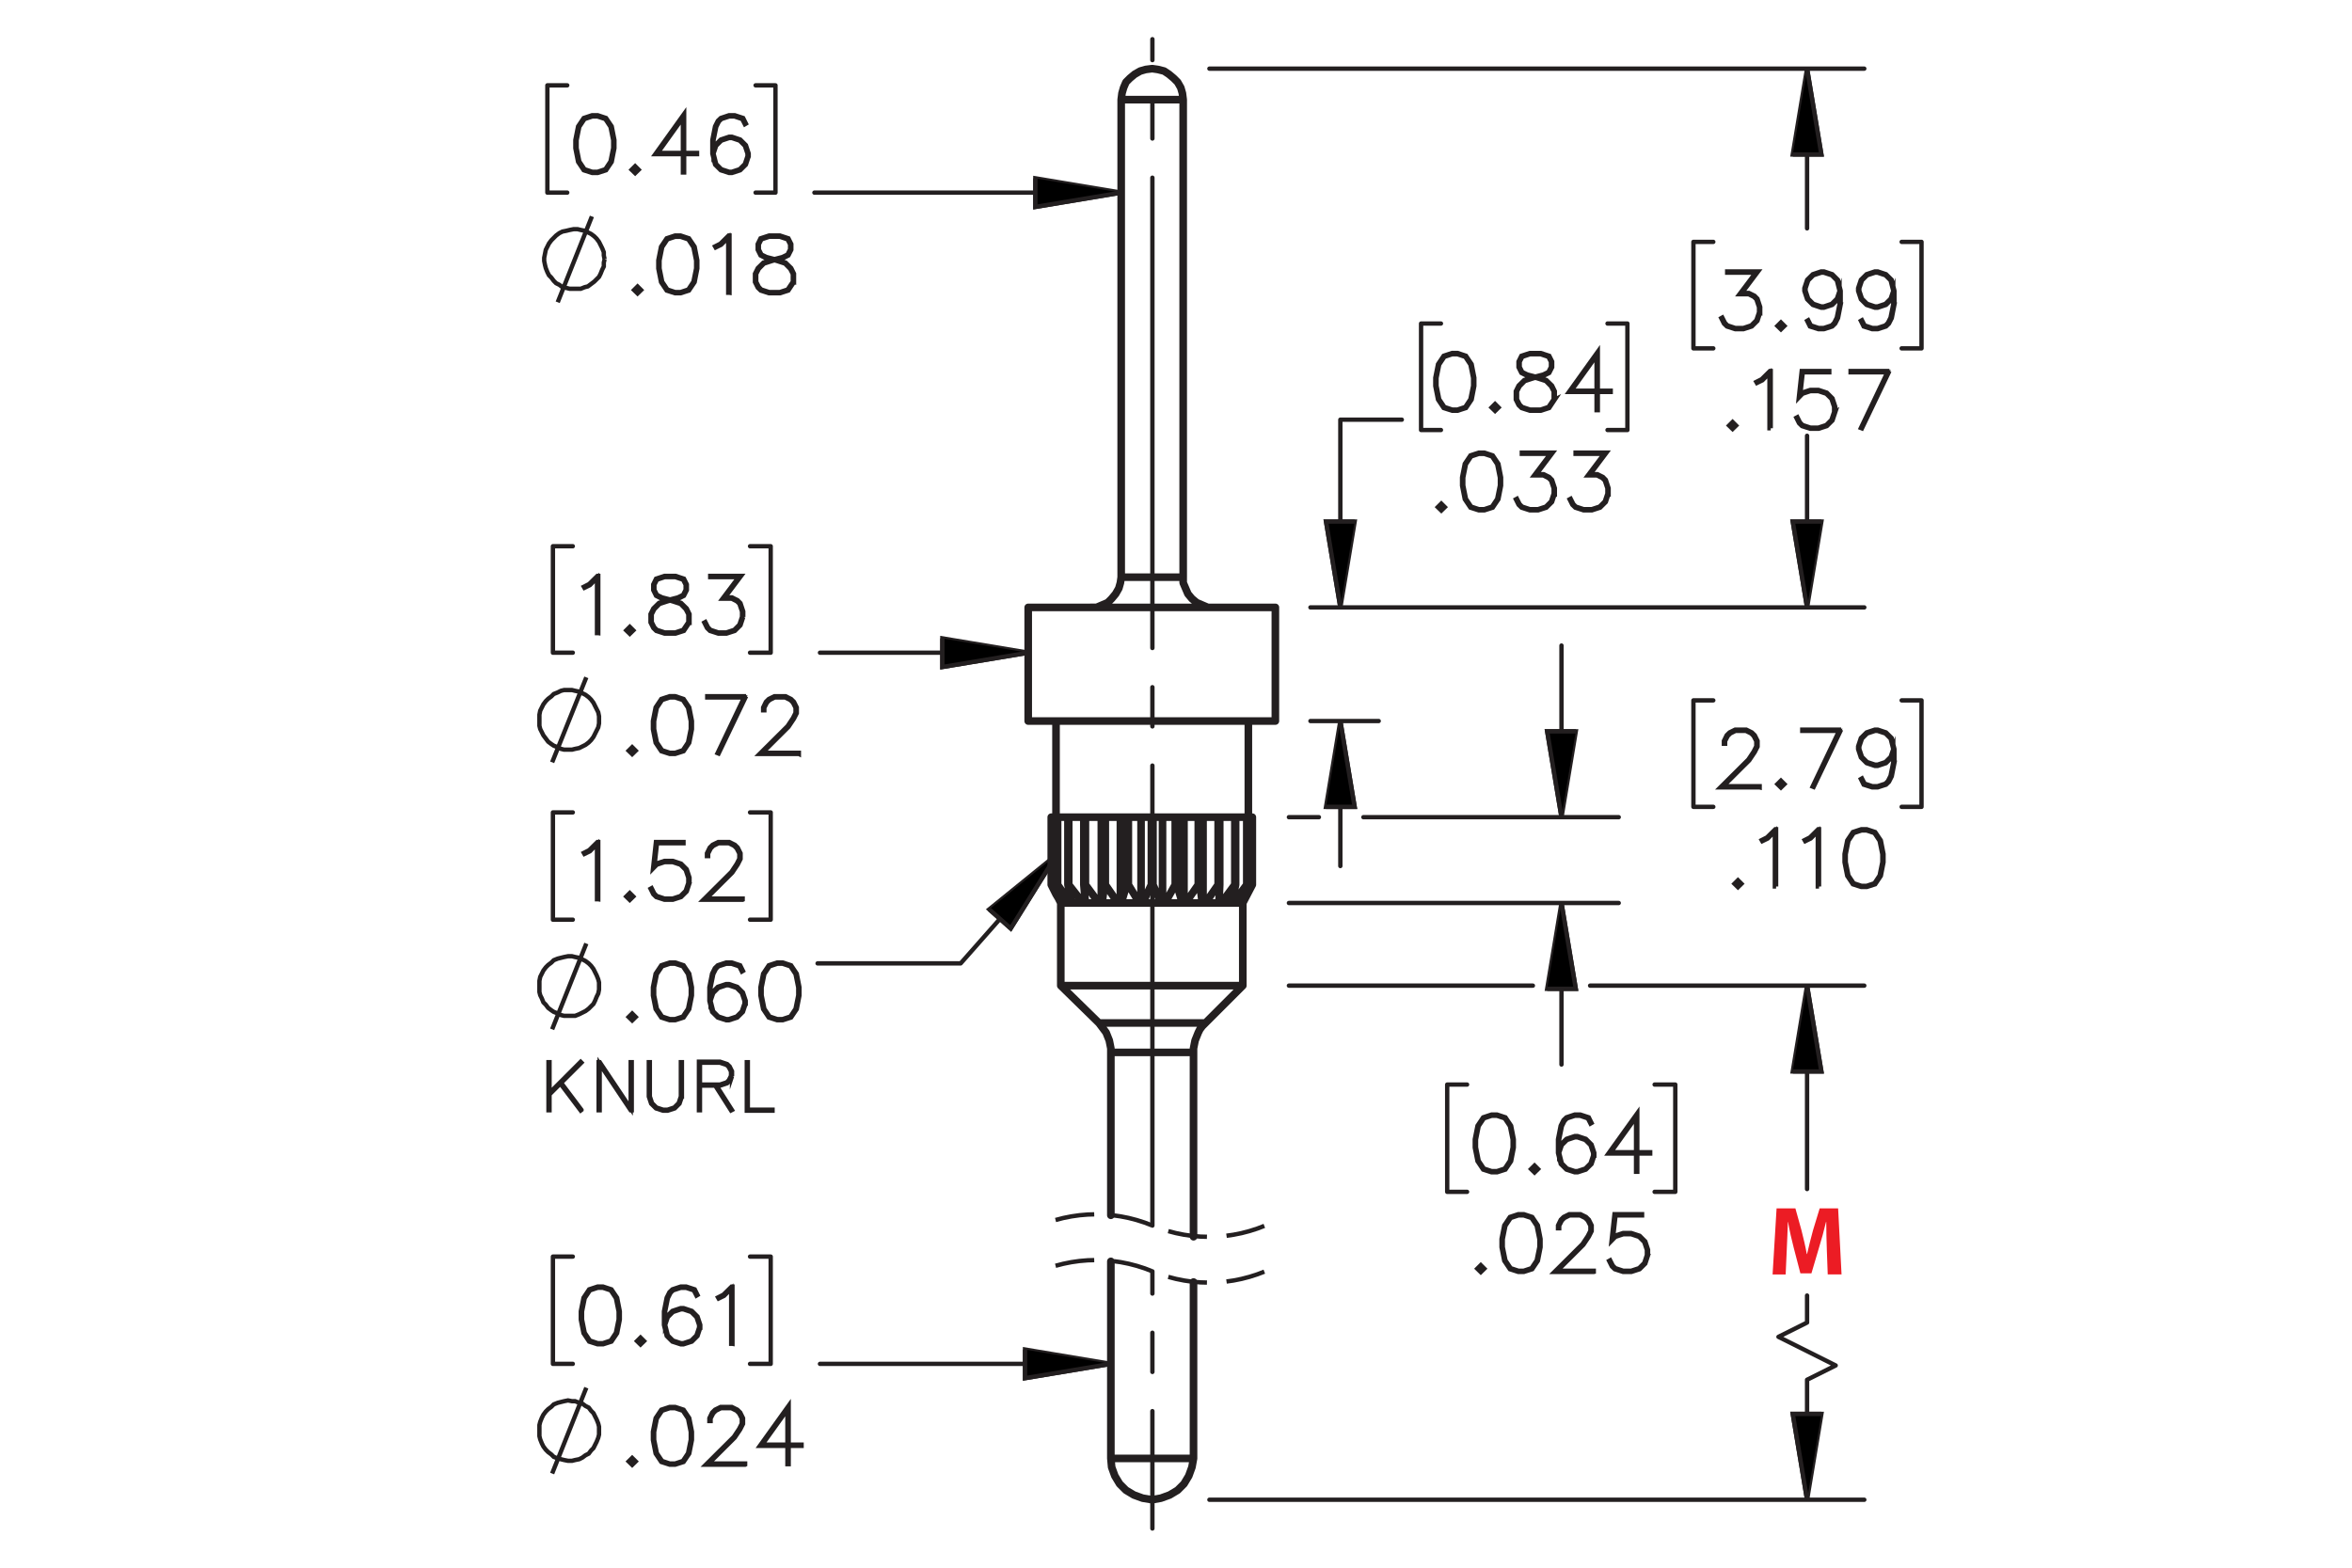 <?xml version="1.0" encoding="UTF-8"?><svg id="Layer_1" xmlns="http://www.w3.org/2000/svg" viewBox="0 0 216 144"><defs><style>.cls-1{stroke-dashoffset:.948px;}.cls-1,.cls-2,.cls-3,.cls-4,.cls-5,.cls-6,.cls-7,.cls-8{stroke:#231f20;}.cls-1,.cls-2,.cls-3,.cls-4,.cls-5,.cls-7{fill:none;}.cls-1,.cls-2,.cls-3,.cls-5{stroke-linecap:round;stroke-linejoin:round;}.cls-1,.cls-3{stroke-dasharray:0 0 0 0 43.2 3.6 3.6 3.6;}.cls-1,.cls-3,.cls-4,.cls-5,.cls-7,.cls-8{stroke-width:.4px;}.cls-9{fill:#ec1c24;stroke-width:0px;}.cls-2{stroke-width:.7px;}.cls-3{stroke-dashoffset:32.419px;}.cls-4,.cls-6,.cls-7,.cls-8{stroke-miterlimit:10;}.cls-6{stroke-width:.4px;}.cls-6,.cls-8{fill:#000;}.cls-7{stroke-dasharray:0 0 3.6 1.8;stroke-dashoffset:-.079px;}</style></defs><path class="cls-6" d="M56.426,13.619l-.246,1.25-.519.77-.772.248h-.512l-.772-.248-.516-.77-.249-1.25v-.76l.249-1.25.516-.77.772-.256h.512l.772.256.519.77.246,1.25v.76ZM56.315,13.602v-.725l-.249-1.226-.474-.714-.716-.238h-.481l-.716.238-.477.714-.246,1.226v.725l.246,1.226.477.715.716.238h.481l.716-.238.474-.715.249-1.226Z"/><path class="cls-6" d="M58.655,15.59l-.325.317-.326-.317.326-.325.325.325ZM58.499,15.59l-.169-.169-.17.169.17.169.169-.169Z"/><path class="cls-6" d="M64.014,14.161h-1.184v1.678h-.114v-1.678h-2.537l2.651-3.698v3.584h1.184v.114ZM62.715,14.047v-3.228l-2.312,3.228h2.312Z"/><path class="cls-6" d="M68.756,14.361l-.253.763-.519.515-.765.248h-.263l-.765-.248-.519-.515-.252-1.012v-1.253l.246-1.25.256-.511.27-.259.765-.256h.513l.779.256.256.514-.1.059-.243-.476-.71-.238h-.481l-.724.238-.225.234-.242.48-.249,1.226v.884l.142-.425.519-.518.765-.256h.263l.765.256.519.518.253.763v.262ZM68.645,14.344v-.231l-.242-.722-.475-.473-.723-.242h-.235l-.724.242-.474.473-.242.715.242.96.474.477.724.238h.235l.723-.238.475-.477.242-.722Z"/><path class="cls-4" d="M51.218,27.765l3.139-7.883M55.524,23.824l-.073-.365v-.292l-.146-.365-.146-.292-.146-.292-.219-.292-.219-.219-.292-.219-.292-.146-.292-.146-.365-.073-.292-.073h-.365l-.365.073-.292.073-.365.073-.292.146-.292.219-.219.219-.219.219-.219.292-.146.292-.146.292-.073.365-.073.365v.292l.073.365.073.292.146.365.146.292.219.219.219.292.219.219.292.146.292.219.365.073.292.073h1.022l.365-.146.292-.073.292-.219.292-.219.219-.219.219-.219.146-.292.146-.365.146-.292v-.365l.073-.292"/><path class="cls-6" d="M58.878,26.641l-.326.317-.325-.317.325-.325.326.325ZM58.723,26.641l-.17-.169-.169.169.169.169.17-.169Z"/><path class="cls-6" d="M64.04,24.669l-.246,1.25-.519.77-.771.248h-.512l-.771-.248-.516-.77-.249-1.25v-.76l.249-1.25.516-.77.771-.256h.512l.771.256.519.77.246,1.25v.76ZM63.93,24.652v-.725l-.249-1.226-.474-.714-.716-.238h-.481l-.716.238-.477.714-.246,1.226v.725l.246,1.226.477.715.716.238h.481l.716-.238.474-.715.249-1.226Z"/><path class="cls-6" d="M66.992,26.889h-.114v-5.065l-.65.66-.505.245-.055-.097.488-.248.758-.75h.08v5.255Z"/><path class="cls-6" d="M72.918,25.912l-.516.777-.771.248h-1.007l-.765-.248-.27-.263-.256-.514v-.77l.256-.518.516-.507.789-.263-.533-.127-.519-.263-.259-.521v-.524l.259-.528.782-.256h1.007l.778.256.263.528v.524l-.263.521-.519.263-.529.127.028.007.758.256.519.507.253.518v.77ZM72.808,25.884v-.715l-.242-.473-.474-.483-.73-.238-.235-.066-.232.066-.73.238-.477.483-.239.473v.715l.239.473.228.235.723.238h.976l.716-.238.477-.708ZM72.559,22.915v-.47l-.235-.459-.71-.238h-.976l-.709.238-.235.459v.47l.235.466.474.231.723.186.723-.186.474-.231.235-.466Z"/><path class="cls-6" d="M54.941,58.152h-.114v-5.065l-.65.66-.505.245-.055-.097.488-.248.758-.75h.08v5.255Z"/><path class="cls-6" d="M58.163,57.903l-.326.317-.325-.317.325-.325.326.325ZM58.007,57.903l-.17-.169-.169.169.169.169.17-.169Z"/><path class="cls-6" d="M63.325,57.175l-.516.777-.771.248h-1.007l-.765-.248-.27-.263-.256-.514v-.77l.256-.518.516-.507.789-.263-.533-.127-.519-.263-.259-.521v-.524l.259-.528.782-.256h1.007l.778.256.263.528v.524l-.263.521-.519.263-.529.127.028.007.758.256.519.507.253.518v.77ZM63.214,57.147v-.715l-.242-.473-.474-.483-.73-.238-.235-.066-.232.066-.73.238-.477.483-.239.473v.715l.239.473.228.235.723.238h.976l.716-.238.477-.708ZM62.965,54.178v-.47l-.235-.459-.71-.238h-.976l-.709.238-.235.459v.47l.235.466.474.231.723.186.723-.186.474-.231.235-.466Z"/><path class="cls-6" d="M68.258,56.674l-.253.763-.519.515-.765.248h-.758l-.765-.248-.27-.263-.249-.5.1-.055.246.487.228.235.723.238h.73l.723-.238.474-.477.242-.722v-.48l-.242-.722-.235-.224-.474-.242h-.844l1.488-1.978h-2.612v-.114h2.841l-1.488,1.978h.644l.519.256.263.269.253.763v.511Z"/><path class="cls-4" d="M50.707,70.026l3.139-7.81M55.013,66.157v-.365l-.073-.365-.146-.292-.146-.292-.146-.292-.219-.292-.219-.219-.292-.219-.292-.146-.292-.146-.365-.073-.292-.073h-.73l-.292.073-.292.146-.365.146-.219.219-.292.219-.219.219-.219.292-.146.292-.146.292-.073.365v1.022l.073.292.146.292.146.292.219.292.219.292.292.219.219.146.365.146.292.146.292.073h.73l.292-.073.365-.073.292-.146.292-.146.292-.219.219-.219.219-.292.146-.292.146-.292.146-.292.073-.365v-.292"/><path class="cls-6" d="M58.382,68.956l-.325.317-.326-.317.326-.325.325.325ZM58.227,68.956l-.169-.169-.17.169.17.169.169-.169Z"/><path class="cls-6" d="M63.547,66.984l-.246,1.25-.519.77-.772.248h-.512l-.772-.248-.516-.77-.249-1.25v-.76l.249-1.25.516-.77.772-.256h.512l.772.256.519.77.246,1.25v.76ZM63.436,66.967v-.725l-.249-1.226-.474-.714-.716-.238h-.481l-.716.238-.477.714-.246,1.226v.725l.246,1.226.477.715.716.238h.481l.716-.238.474-.715.249-1.226Z"/><path class="cls-6" d="M68.521,63.949l-2.527,5.269-.097-.038,2.437-5.117h-3.382v-.114h3.569Z"/><path class="cls-6" d="M73.363,69.253h-3.607l2.572-2.559.488-.735.242-.483v-.466l-.242-.473-.232-.234-.477-.238h-.962l-.474.238-.235.234-.242.473v.235h-.111v-.262l.252-.518.263-.259.519-.256h1.022l.516.256.263.259.256.518v.525l-.256.507-.502.75-2.392,2.382h3.34v.107Z"/><path class="cls-6" d="M56.922,121.214l-.246,1.249-.519.77-.771.248h-.512l-.771-.248-.516-.77-.249-1.249v-.76l.249-1.25.516-.77.771-.255h.512l.771.255.519.77.246,1.25v.76ZM56.811,121.196v-.726l-.249-1.226-.474-.715-.716-.238h-.481l-.716.238-.477.715-.246,1.226v.726l.246,1.226.477.715.716.238h.481l.716-.238.474-.715.249-1.226Z"/><path class="cls-6" d="M59.15,123.185l-.326.318-.325-.318.325-.324.326.324ZM58.994,123.185l-.17-.169-.169.169.169.17.17-.17Z"/><path class="cls-6" d="M64.312,121.956l-.253.763-.519.515-.765.248h-.263l-.765-.248-.519-.515-.252-1.012v-1.253l.246-1.25.256-.512.27-.259.765-.255h.512l.778.255.256.515-.1.059-.242-.477-.71-.238h-.481l-.723.238-.225.235-.242.479-.249,1.226v.885l.142-.425.519-.519.765-.255h.263l.765.255.519.519.253.763v.263ZM64.201,121.939v-.231l-.242-.722-.474-.473-.723-.242h-.235l-.723.242-.474.473-.242.715.242.96.474.477.723.238h.235l.723-.238.474-.477.242-.722Z"/><path class="cls-6" d="M67.264,123.434h-.114v-5.065l-.65.659-.505.245-.055-.097.488-.248.758-.749h.08v5.255Z"/><path class="cls-4" d="M50.707,135.351l3.139-7.883M55.013,131.409v-.365l-.073-.292-.146-.365-.146-.292-.146-.292-.219-.219-.219-.292-.292-.146-.292-.219-.292-.073-.365-.146h-.292l-.365-.073-.365.073-.292.073-.292.073-.365.146-.219.219-.292.219-.219.219-.219.292-.146.292-.146.365-.073.292v1.022l.073.292.146.365.146.292.219.292.219.219.292.219.219.219.365.146.292.073.292.073.365.073h.365l.292-.073.365-.073.292-.146.292-.219.292-.146.219-.292.219-.219.146-.292.146-.292.146-.365.073-.292v-.365"/><path class="cls-6" d="M58.382,134.241l-.325.318-.326-.318.326-.324.325.324ZM58.227,134.241l-.169-.169-.17.169.17.17.169-.17Z"/><path class="cls-6" d="M63.547,132.27l-.246,1.249-.519.77-.772.248h-.512l-.772-.248-.516-.77-.249-1.249v-.76l.249-1.25.516-.77.772-.255h.512l.772.255.519.77.246,1.25v.76ZM63.436,132.253v-.726l-.249-1.226-.474-.715-.716-.238h-.481l-.716.238-.477.715-.246,1.226v.726l.246,1.226.477.715.716.238h.481l.716-.238.474-.715.249-1.226Z"/><path class="cls-6" d="M68.427,134.538h-3.607l2.572-2.558.488-.736.242-.483v-.466l-.242-.473-.232-.235-.477-.238h-.962l-.474.238-.235.235-.242.473v.235h-.111v-.263l.252-.519.263-.259.519-.255h1.022l.516.255.263.259.256.519v.524l-.256.508-.502.749-2.392,2.383h3.34v.106Z"/><path class="cls-6" d="M73.613,132.812h-1.184v1.678h-.114v-1.678h-2.537l2.651-3.698v3.584h1.184v.114ZM72.314,132.698v-3.228l-2.312,3.228h2.312Z"/><path class="cls-6" d="M161.651,28.709l-.252.763-.519.515-.765.248h-.759l-.765-.248-.271-.263-.249-.5.101-.055.246.487.229.235.723.238h.731l.724-.238.475-.477.242-.722v-.48l-.242-.722-.235-.224-.475-.242h-.845l1.488-1.978h-2.613v-.114h2.842l-1.488,1.978h.644l.519.256.264.269.252.763v.511Z"/><path class="cls-6" d="M163.88,29.939l-.325.317-.325-.317.325-.325.325.325ZM163.725,29.939l-.17-.169-.169.169.169.169.17-.169Z"/><path class="cls-6" d="M169.045,27.967l-.245,1.25-.257.507-.27.263-.765.248h-.513l-.779-.248-.256-.515.101-.059.242.477.71.238h.48l.724-.238.226-.235.242-.48.249-1.226v-.884l-.142.425-.519.518-.765.255h-.264l-.765-.255-.519-.518-.253-.763v-.262l.253-.763.519-.514.765-.256h.264l.765.256.519.514.252,1.012v1.253ZM168.935,26.72l-.242-.96-.475-.476-.724-.238h-.235l-.723.238-.475.476-.242.718v.235l.242.722.475.473.723.242h.235l.724-.242.475-.473.242-.715Z"/><path class="cls-6" d="M173.981,27.967l-.245,1.25-.257.507-.27.263-.765.248h-.513l-.779-.248-.256-.515.101-.059.242.477.71.238h.48l.724-.238.226-.235.242-.48.249-1.226v-.884l-.142.425-.519.518-.765.255h-.264l-.765-.255-.519-.518-.253-.763v-.262l.253-.763.519-.514.765-.256h.264l.765.256.519.514.252,1.012v1.253ZM173.871,26.72l-.242-.96-.475-.476-.724-.238h-.235l-.723.238-.475.476-.242.718v.235l.242.722.475.473.723.242h.235l.724-.242.475-.473.242-.715Z"/><path class="cls-6" d="M159.44,39.089l-.325.317-.325-.317.325-.325.325.325ZM159.283,39.089l-.169-.169-.17.169.17.169.169-.169Z"/><path class="cls-6" d="M162.618,39.337h-.114v-5.065l-.65.66-.505.245-.056-.097.488-.248.758-.75h.079v5.255Z"/><path class="cls-6" d="M168.545,37.859l-.252.763-.519.515-.765.248h-.758l-.765-.248-.27-.263-.249-.5.101-.055.245.487.229.235.724.238h.73l.724-.238.474-.477.242-.722v-.48l-.242-.722-.474-.473-.724-.242h-.73l-.724.242-.346.356.267-2.441h2.532v.114h-2.433l-.225,2.013.148-.142.765-.252h.758l.765.252.519.518.252.763v.511Z"/><path class="cls-6" d="M173.518,34.082l-2.525,5.269-.097-.038,2.436-5.117h-3.38v-.114h3.566Z"/><path class="cls-6" d="M161.597,72.324h-3.607l2.572-2.559.488-.735.242-.483v-.466l-.242-.473-.232-.234-.477-.238h-.962l-.475.238-.235.234-.242.473v.235h-.111v-.262l.253-.518.264-.259.519-.256h1.022l.516.256.263.259.257.518v.525l-.257.507-.502.75-2.392,2.382h3.341v.107Z"/><path class="cls-6" d="M163.88,72.027l-.325.317-.325-.317.325-.325.325.325ZM163.725,72.027l-.17-.169-.169.169.169.169.17-.169Z"/><path class="cls-6" d="M169.083,67.02l-2.526,5.269-.097-.038,2.437-5.117h-3.382v-.114h3.568Z"/><path class="cls-6" d="M173.981,70.056l-.245,1.25-.257.507-.27.263-.765.248h-.513l-.779-.248-.256-.515.101-.059.242.477.71.238h.48l.724-.238.226-.235.242-.48.249-1.226v-.884l-.142.425-.519.518-.765.255h-.264l-.765-.255-.519-.518-.253-.763v-.262l.253-.763.519-.514.765-.256h.264l.765.256.519.514.252,1.012v1.253ZM173.871,68.809l-.242-.96-.475-.476-.724-.238h-.235l-.723.238-.475.476-.242.718v.235l.242.722.475.473.723.242h.235l.724-.242.475-.473.242-.715Z"/><path class="cls-6" d="M159.934,81.177l-.325.318-.325-.318.325-.324.325.324ZM159.778,81.177l-.17-.169-.169.169.169.17.17-.17Z"/><path class="cls-6" d="M163.111,81.426h-.114v-5.065l-.65.659-.505.245-.055-.097.487-.248.758-.749h.079v5.255Z"/><path class="cls-6" d="M167.054,81.426h-.114v-5.065l-.65.659-.505.245-.055-.097.487-.248.758-.749h.079v5.255Z"/><path class="cls-6" d="M172.977,79.206l-.245,1.249-.519.77-.771.248h-.512l-.771-.248-.516-.77-.248-1.249v-.76l.248-1.25.516-.77.771-.255h.512l.771.255.519.77.245,1.25v.76ZM172.867,79.189v-.726l-.249-1.226-.474-.715-.716-.238h-.48l-.717.238-.477.715-.246,1.226v.726l.246,1.226.477.715.717.238h.48l.716-.238.474-.715.249-1.226Z"/><path class="cls-6" d="M135.398,35.459l-.245,1.25-.519.77-.771.248h-.513l-.771-.248-.517-.77-.249-1.25v-.76l.249-1.25.517-.77.771-.256h.513l.771.256.519.77.245,1.25v.76ZM135.287,35.442v-.725l-.249-1.226-.475-.714-.717-.238h-.48l-.717.238-.477.714-.246,1.226v.725l.246,1.226.477.715.717.238h.48l.717-.238.475-.715.249-1.226Z"/><path class="cls-6" d="M137.626,37.431l-.325.317-.325-.317.325-.325.325.325ZM137.471,37.431l-.17-.169-.169.169.169.169.17-.169Z"/><path class="cls-6" d="M142.791,36.703l-.516.777-.771.248h-1.008l-.765-.248-.271-.263-.256-.514v-.77l.256-.518.517-.507.789-.263-.533-.127-.519-.263-.26-.521v-.524l.26-.528.782-.256h1.008l.778.256.264.528v.524l-.264.521-.519.263-.53.127.028.007.758.256.519.507.252.518v.77ZM142.681,36.675v-.715l-.242-.473-.475-.483-.731-.238-.235-.066-.231.066-.731.238-.477.483-.239.473v.715l.239.473.229.235.723.238h.977l.717-.238.477-.708ZM142.432,33.706v-.47l-.235-.459-.71-.238h-.977l-.709.238-.235.459v.47l.235.466.474.231.724.186.724-.186.475-.231.235-.466Z"/><path class="cls-6" d="M147.922,36.002h-1.184v1.678h-.114v-1.678h-2.538l2.652-3.698v3.584h1.184v.114ZM146.624,35.888v-3.228l-2.312,3.228h2.312Z"/><path class="cls-6" d="M132.69,46.581l-.325.317-.325-.317.325-.325.325.325ZM132.535,46.581l-.17-.169-.169.169.169.169.17-.169Z"/><path class="cls-6" d="M137.856,44.61l-.245,1.25-.519.77-.771.248h-.513l-.771-.248-.517-.77-.249-1.25v-.76l.249-1.25.517-.77.771-.256h.513l.771.256.519.77.245,1.25v.76ZM137.745,44.593v-.725l-.249-1.226-.475-.714-.717-.238h-.48l-.717.238-.477.714-.246,1.226v.725l.246,1.226.477.715.717.238h.48l.717-.238.475-.715.249-1.226Z"/><path class="cls-6" d="M142.791,45.352l-.252.763-.519.515-.765.248h-.759l-.765-.248-.271-.263-.249-.5.101-.055.246.487.229.235.723.238h.731l.724-.238.475-.477.242-.722v-.48l-.242-.722-.235-.224-.475-.242h-.845l1.488-1.978h-2.613v-.114h2.842l-1.488,1.978h.644l.519.256.264.269.252.763v.511Z"/><path class="cls-6" d="M147.727,45.352l-.252.763-.519.515-.765.248h-.759l-.765-.248-.271-.263-.249-.5.101-.055.246.487.229.235.723.238h.731l.724-.238.475-.477.242-.722v-.48l-.242-.722-.235-.224-.475-.242h-.845l1.488-1.978h-2.613v-.114h2.842l-1.488,1.978h.644l.519.256.264.269.252.763v.511Z"/><path class="cls-6" d="M139.023,105.413l-.245,1.249-.519.77-.771.248h-.513l-.771-.248-.517-.77-.249-1.249v-.76l.249-1.25.517-.77.771-.255h.513l.771.255.519.77.245,1.25v.76ZM138.913,105.395v-.726l-.249-1.226-.475-.715-.717-.238h-.48l-.717.238-.477.715-.246,1.226v.726l.246,1.226.477.715.717.238h.48l.717-.238.475-.715.249-1.226Z"/><path class="cls-6" d="M141.253,107.384l-.325.318-.325-.318.325-.324.325.324ZM141.098,107.384l-.17-.169-.169.169.169.17.17-.17Z"/><path class="cls-6" d="M146.417,106.155l-.252.763-.519.515-.765.248h-.264l-.765-.248-.519-.515-.253-1.012v-1.253l.246-1.25.256-.512.271-.259.765-.255h.513l.778.255.257.515-.101.059-.242-.477-.71-.238h-.481l-.723.238-.226.235-.242.479-.249,1.226v.885l.142-.425.519-.519.765-.255h.264l.765.255.519.519.252.763v.263ZM146.307,106.138v-.231l-.242-.722-.475-.473-.724-.242h-.235l-.723.242-.475.473-.242.715.242.96.475.477.723.238h.235l.724-.238.475-.477.242-.722Z"/><path class="cls-6" d="M151.548,105.955h-1.184v1.678h-.114v-1.678h-2.538l2.652-3.698v3.584h1.184v.114ZM150.25,105.841v-3.228l-2.312,3.228h2.312Z"/><path class="cls-6" d="M136.316,116.534l-.325.318-.325-.318.325-.324.325.324ZM136.161,116.534l-.17-.169-.169.169.169.17.17-.17Z"/><path class="cls-6" d="M141.481,114.564l-.245,1.249-.519.77-.771.248h-.513l-.771-.248-.517-.77-.249-1.249v-.76l.249-1.25.517-.77.771-.255h.513l.771.255.519.77.245,1.25v.76ZM141.371,114.546v-.726l-.249-1.226-.475-.715-.717-.238h-.48l-.717.238-.477.715-.246,1.226v.726l.246,1.226.477.715.717.238h.48l.717-.238.475-.715.249-1.226Z"/><path class="cls-6" d="M146.362,116.831h-3.607l2.572-2.558.488-.736.242-.483v-.466l-.242-.473-.232-.235-.477-.238h-.962l-.475.238-.235.235-.242.473v.235h-.111v-.263l.253-.519.264-.259.519-.255h1.022l.516.255.263.259.257.519v.524l-.257.508-.502.749-2.392,2.383h3.341v.106Z"/><path class="cls-6" d="M151.353,115.306l-.252.763-.519.515-.765.248h-.759l-.765-.248-.271-.263-.249-.5.101-.056.246.487.229.234.723.238h.731l.724-.238.475-.477.242-.722v-.479l-.242-.722-.475-.474-.724-.241h-.731l-.723.241-.347.355.267-2.44h2.534v.113h-2.434l-.225,2.014.148-.142.765-.252h.759l.765.252.519.518.252.763v.512Z"/><path class="cls-6" d="M54.94,82.6h-.114v-5.065l-.65.659-.505.245-.055-.097.488-.248.758-.749h.08v5.255Z"/><path class="cls-6" d="M58.161,82.351l-.326.318-.325-.318.325-.324.326.324ZM58.005,82.351l-.17-.169-.169.169.169.17.17-.17Z"/><path class="cls-6" d="M63.323,81.122l-.253.763-.519.515-.765.248h-.758l-.765-.248-.27-.263-.249-.5.1-.056.246.487.228.234.723.238h.73l.723-.238.474-.477.242-.722v-.479l-.242-.722-.474-.474-.723-.241h-.73l-.723.241-.346.355.266-2.44h2.533v.113h-2.432l-.225,2.014.149-.142.765-.252h.758l.765.252.519.518.253.763v.512Z"/><path class="cls-6" d="M68.201,82.647h-3.605l2.571-2.558.488-.736.242-.483v-.466l-.242-.473-.232-.235-.477-.238h-.962l-.474.238-.235.235-.242.473v.235h-.111v-.263l.252-.519.263-.259.519-.255h1.02l.516.255.263.259.256.519v.524l-.256.508-.501.749-2.391,2.383h3.339v.106Z"/><path class="cls-4" d="M50.707,94.55l3.139-7.883M55.013,90.609v-.365l-.073-.292-.146-.365-.146-.292-.146-.292-.219-.292-.219-.219-.292-.219-.292-.146-.292-.146-.365-.073-.292-.073h-.365l-.365.073-.292.073-.292.073-.365.146-.219.219-.292.219-.219.219-.219.292-.146.292-.146.292-.073.365v1.022l.073.292.146.292.146.365.219.219.219.292.292.219.219.146.365.146.292.146.292.073h1.022l.365-.146.292-.146.292-.146.292-.219.219-.219.219-.219.146-.292.146-.365.146-.292.073-.365v-.292"/><path class="cls-6" d="M58.382,93.417l-.325.318-.326-.318.326-.324.325.324ZM58.227,93.417l-.169-.169-.17.169.17.17.169-.17Z"/><path class="cls-6" d="M63.547,91.446l-.246,1.249-.519.77-.772.248h-.512l-.772-.248-.516-.77-.249-1.249v-.76l.249-1.25.516-.77.772-.255h.512l.772.255.519.77.246,1.25v.76ZM63.436,91.429v-.726l-.249-1.226-.474-.715-.716-.238h-.481l-.716.238-.477.715-.246,1.226v.726l.246,1.226.477.715.716.238h.481l.716-.238.474-.715.249-1.226Z"/><path class="cls-6" d="M68.483,92.189l-.253.763-.519.515-.765.248h-.263l-.765-.248-.519-.515-.252-1.012v-1.253l.246-1.25.256-.512.27-.259.765-.255h.513l.779.255.256.515-.1.059-.243-.477-.71-.238h-.481l-.724.238-.225.235-.242.479-.249,1.226v.885l.142-.425.519-.519.765-.255h.263l.765.255.519.519.253.763v.263ZM68.372,92.171v-.231l-.242-.722-.475-.473-.723-.242h-.235l-.724.242-.474.473-.242.715.242.96.474.477.724.238h.235l.723-.238.475-.477.242-.722Z"/><path class="cls-6" d="M73.419,91.446l-.246,1.249-.519.77-.772.248h-.512l-.772-.248-.516-.77-.249-1.249v-.76l.249-1.25.516-.77.772-.255h.512l.772.255.519.77.246,1.25v.76ZM73.308,91.429v-.726l-.249-1.226-.474-.715-.716-.238h-.481l-.716.238-.477.715-.246,1.226v.726l.246,1.226.477.715.716.238h.481l.716-.238.474-.715.249-1.226Z"/><path class="cls-6" d="M53.399,101.949l-.073.056-1.863-2.473-.997.996v1.453h-.094v-4.412h.094v2.827l2.86-2.862.073.073-1.863,1.86,1.863,2.481Z"/><path class="cls-6" d="M58.017,101.981h-.102l-2.843-4.254v4.254h-.094v-4.412h.103l2.84,4.254v-4.254h.097v4.412Z"/><path class="cls-6" d="M62.623,100.728l-.217.647-.437.436-.648.211h-.434l-.648-.211-.44-.436-.214-.647v-3.158h.094v3.144l.205.612.402.404.613.202h.408l.613-.202.405-.404.203-.612v-3.144h.097v3.158Z"/><path class="cls-6" d="M67.228,98.844l-.217.436-.229.223-.648.217h-.335l1.423,2.235-.085.044-1.452-2.279h-1.402v2.262h-.094v-4.459h1.945l.648.217.229.22.217.44v.445ZM67.132,98.817v-.396l-.203-.401-.193-.199-.613-.202h-1.839v2.004h1.839l.613-.205.193-.196.203-.404Z"/><path class="cls-6" d="M70.946,102.022h-2.362v-4.453h.094v4.362h2.268v.091Z"/><polyline class="cls-7" points="116.185 116.779 115.476 117.051 114.754 117.282 114.019 117.473 113.275 117.622 112.523 117.728 111.767 117.793 111.009 117.814 110.25 117.793 109.494 117.728 108.742 117.622 107.998 117.473 107.263 117.282 106.541 117.051 105.832 116.779"/><polyline class="cls-7" points="105.832 116.779 105.124 116.506 104.401 116.275 103.667 116.085 102.922 115.936 102.17 115.829 101.414 115.765 100.656 115.744 99.897 115.765 99.141 115.829 98.389 115.936 97.645 116.085 96.911 116.275 96.188 116.506 95.48 116.779"/><polyline class="cls-7" points="116.185 112.575 115.476 112.847 114.754 113.078 114.019 113.269 113.275 113.418 112.523 113.524 111.767 113.588 111.009 113.61 110.25 113.588 109.494 113.524 108.742 113.418 107.998 113.269 107.263 113.078 106.541 112.847 105.832 112.575"/><polyline class="cls-7" points="105.832 112.575 105.124 112.302 104.401 112.071 103.667 111.88 102.922 111.732 102.17 111.625 101.414 111.561 100.656 111.54 99.897 111.561 99.141 111.625 98.389 111.732 97.645 111.88 96.911 112.071 96.188 112.302 95.48 112.575"/><polyline class="cls-4" points="97.055 78.493 92.821 85.281 90.85 83.529 97.055 78.493"/><path class="cls-4" d="M165.956,137.76l-1.314-7.883h2.628l-1.314,7.883M165.956,90.536l1.314,7.883h-2.628l1.314-7.883M143.402,82.945l1.314,7.883h-2.628l1.314-7.883M143.402,75.062l-1.314-7.883h2.628l-1.314,7.883M123.093,55.793l-1.314-7.883h2.628l-1.314,7.883M123.093,66.23l1.314,7.883h-2.628l1.314-7.883M165.956,90.536l1.314,7.883h-2.628l1.314-7.883M165.956,55.793l-1.314-7.883h2.628l-1.314,7.883M165.956,6.306l1.314,7.883h-2.628l1.314-7.883M165.956,55.793l-1.314-7.883h2.628l-1.314,7.883M102.018,125.278l-7.883,1.314v-2.628l7.883,1.314M94.427,59.953l-7.883,1.314v-2.628l7.883,1.314M102.967,17.693l-7.883,1.314v-2.628l7.883,1.314"/><line class="cls-3" x1="105.832" y1="140.4" x2="105.832" y2="116.779"/><line class="cls-1" x1="105.832" y1="112.575" x2="105.832" y2="3.6"/><path class="cls-5" d="M88.223,88.492l8.832-9.999M75.085,88.492h13.138M70.778,84.478h-1.898M70.778,74.624v9.854M68.881,74.624h1.898M50.779,84.478h1.825M50.779,74.624v9.854M52.604,74.624h-1.825"/><path class="cls-5" d="M165.956,121.483v-2.482M163.328,122.797l2.628-1.314M168.584,125.424l-5.255-2.628M165.956,126.738l2.628-1.314M165.956,137.76v-11.021M165.956,90.536v18.685M111.068,137.76h60.143M146.03,90.536h25.181M119.389,90.536h21.386M143.402,75.062v-15.766M143.402,97.782v-14.838M118.369,82.945h30.289M125.21,75.062h23.448M153.853,109.477h-1.898M153.853,99.623v9.854M151.956,99.623h1.898M132.906,109.477h1.825M132.906,99.623v9.854M134.731,99.623h-1.825M123.093,66.23v13.32M123.093,38.55v17.243M128.737,38.55h-5.644M122.382,55.793h8.467M120.346,66.23h6.269M149.455,39.499h-1.825M149.455,29.718v9.78M147.63,29.718h1.825M130.507,39.499h1.825M130.507,29.718v9.78M132.332,29.718h-1.825M165.956,90.536v15.766M165.956,55.793v-15.766M146.03,90.536h25.181M118.369,90.536h22.406M122.382,55.793h48.83M176.466,74.113h-1.825M176.466,64.333v9.78M174.642,64.333h1.825M155.519,74.113h1.825M155.519,64.333v9.78M157.343,64.333h-1.825M165.956,6.306v14.671M165.956,55.793v-14.598M111.068,6.306h60.143M120.346,55.793h50.866M176.466,31.999h-1.825M176.466,22.218v9.78M174.642,22.218h1.825M155.519,31.999h1.825M155.519,22.218v9.78M157.343,22.218h-1.825M102.018,125.278h-26.714M70.778,125.278h-1.898M70.778,115.425v9.854M68.881,115.425h1.898M50.779,125.278h1.825M50.779,115.425v9.854M52.604,115.425h-1.825M94.427,59.953h-19.123M70.778,59.953h-1.898M70.778,50.173v9.78M68.881,50.173h1.898M50.779,59.953h1.825M50.779,50.173v9.78M52.604,50.173h-1.825M102.967,17.693h-28.174M71.216,17.693h-1.825M71.216,7.839v9.854M69.392,7.839h1.825M50.269,17.693h1.825M50.269,7.839v9.854M52.093,7.839h-1.825M118.369,75.062h2.754"/><polyline class="cls-8" points="97.055 78.493 92.821 85.281 90.85 83.529"/><path class="cls-8" d="M165.956,137.76l-1.314-7.883h2.628M165.956,90.536l1.314,7.883h-2.628M143.402,82.945l1.314,7.883h-2.628M143.402,75.062l-1.314-7.883h2.628M123.093,55.793l-1.314-7.883h2.628M123.093,66.23l1.314,7.883h-2.628M165.956,90.536l1.314,7.883h-2.628M165.956,55.793l-1.314-7.883h2.628M165.956,6.306l1.314,7.883h-2.628M165.956,55.793l-1.314-7.883h2.628M102.018,125.278l-7.883,1.314v-2.628M94.427,59.953l-7.883,1.314v-2.628M102.967,17.693l-7.883,1.314v-2.628"/><path class="cls-2" d="M102.018,133.964h7.591M102.018,133.964l.073.803.292.803.438.73.584.584.73.438.803.292.876.146.803-.146.803-.292.73-.438.584-.584.438-.73.292-.803.146-.803M109.609,133.964v-16.203M102.018,115.863v18.101M102.967,9.153h5.693M102.018,96.667h7.591M102.967,53.019h5.693M100.923,93.966h9.78M115.01,75.062h0M115.01,81.266v-6.204M96.544,75.062h0M96.544,75.062v6.204M115.01,81.266h0M114.134,82.945l.876-1.679M96.544,81.266h0M96.544,81.266l.438.876.219.365.219.438M115.01,75.062v6.204M115.01,75.062h-.511M115.01,81.266l-1.095,1.679M97.055,75.062h-.511M96.544,81.266v-6.204M97.638,82.945l-.292-.438-.219-.365-.584-.876M114.499,75.062h0M114.499,81.266v-6.204M97.055,75.062h.073M97.055,75.062v6.204M114.499,81.266h0M113.842,82.945l.657-1.679M97.055,81.266h.073M97.055,81.266l.657,1.679M114.499,75.062v6.204M114.499,75.062h-.657M114.499,81.266l-1.241,1.679M97.711,75.062h-.584M97.127,81.266v-6.204M98.295,82.945l-1.168-1.679M113.404,75.062h.073M113.477,81.266v-6.204M98.076,75.062h.073M98.076,75.062v6.204M113.404,81.266h.073M113.112,82.945l.365-1.679M113.404,75.062v6.204M113.404,75.062h-.584M113.404,81.266l-1.241,1.679M98.076,81.266h.073M98.076,81.266l.365,1.679M98.806,75.062h-.657M98.149,81.266v-6.204M99.463,82.945l-1.314-1.679M111.944,82.945l.073-1.679M111.871,75.062h-.584M111.871,81.266l-1.168,1.679M111.871,75.062h.146M111.871,75.062v6.204M111.871,81.266h.146M112.017,81.266v-6.204M99.536,81.266l.146,1.679M99.536,75.062h.146M99.536,75.062v6.204M99.536,81.266h.146M100.266,75.062h-.584M99.682,81.266v-6.204M100.923,82.945l-1.241-1.679M110.266,75.062h-.073M110.484,82.945v-7.883M101.434,75.062h-.146M101.142,82.945v-7.883M110.412,82.945l-.219-1.679M110.046,75.062h-.584M110.046,81.266l-1.168,1.679M110.046,75.062h.146M110.046,75.062v6.204M110.046,81.266h.146M110.192,81.266v-6.204M101.434,81.266l-.219,1.679M102.091,75.062h-.584M102.675,82.945l-1.168-1.679M101.434,75.062h.073M101.434,75.062v6.204M101.434,81.266h.073M101.507,81.266v-6.204M114.134,82.945h0M113.915,82.945h.219M113.842,82.945h.073M113.258,82.945h.584M113.112,82.945h.146M112.163,82.945h.949M111.944,82.945h.219M110.703,82.945h1.241M110.412,82.945h.292M108.879,82.945h1.533M108.587,82.945h.292M106.616,82.945h.365M104.645,82.945h.292M102.675,82.945h.292M101.215,82.945h1.46M100.923,82.945h.292M99.682,82.945h1.241M99.463,82.945h.219M98.441,82.945h1.022M98.295,82.945h.146M97.711,82.945h.584M97.638,82.945h.073M97.419,82.945h.219M97.419,82.945h0M97.419,90.536h16.715M97.711,75.062h.365M98.806,75.062h.803M100.266,75.062h1.022M102.091,75.062h1.168M104.134,75.062h1.241M106.251,75.062h1.241M108.368,75.062h1.095M110.266,75.062h1.022M112.017,75.062h.803M113.477,75.062h.365M108.368,75.062h-.292M108.733,82.945v-7.883M103.478,75.062h-.219M102.894,82.945v-7.883M106.981,82.945h1.606M108.587,82.945l-.511-1.679M107.93,75.062h-.438M107.93,81.266l-.949,1.679M107.93,75.062h.146M107.93,75.062v6.204M107.93,81.266h.146M108.076,81.266v-6.204M103.478,81.266l-.511,1.679M102.967,82.945h1.679M103.478,75.062h.146M103.478,75.062v6.204M103.478,81.266h.146M104.134,75.062h-.511M103.624,81.266v-6.204M104.645,82.945l-1.022-1.679M106.251,75.062h-.365M106.762,82.945v-7.883M105.74,75.062h-.365M104.791,82.945v-7.883M105.74,81.266l-.803,1.679M104.937,82.945h1.679M106.616,82.945l-.73-1.679M105.74,75.062h.146M105.74,75.062v6.204M105.74,81.266h.146M105.886,81.266v-6.204M94.427,55.793h22.7M94.427,66.23h22.7M108.66,53.019V9.153M102.967,9.153v43.866M108.66,9.153l-.073-.584-.146-.511-.292-.511-.365-.365-.438-.365-.438-.292-.584-.146-.511-.073-.584.073-.511.146-.511.292-.438.365-.365.365-.219.511-.146.511-.073.584M109.609,113.6v-16.933M102.018,96.667v14.963M109.609,96.667v-.365l.073-.365.073-.365.146-.365.146-.365.146-.292.219-.292.292-.292M100.923,93.966l.219.292.219.292.219.292.146.365.146.365.073.365.073.365v.365M111.506,55.793h-.584l-.511-.219-.511-.219-.438-.365-.365-.438-.219-.511-.219-.511v-.511M102.967,53.019l-.073.511-.146.511-.292.511-.365.438-.365.365-.511.219-.511.219h-.584M110.703,93.966l3.43-3.43M97.419,90.536l3.503,3.43M114.134,90.536v-7.591M97.419,82.945v7.591M114.645,75.062v-8.832M96.981,66.23v8.832M117.126,66.23v-10.437M94.427,55.793v10.437"/><line class="cls-5" x1="97.419" y1="82.945" x2="97.419" y2="82.945"/><path class="cls-9" d="M167.769,114.74c-.025-.729-.051-1.611-.051-2.493h-.025c-.179.774-.418,1.639-.639,2.35l-.698,2.367h-1.014l-.612-2.35c-.188-.711-.384-1.575-.519-2.367h-.018c-.034.819-.06,1.755-.102,2.512l-.102,2.305h-1.2l.366-6.068h1.728l.562,2.026c.179.702.357,1.458.485,2.169h.025c.162-.702.357-1.503.545-2.179l.613-2.017h1.694l.315,6.068h-1.269l-.085-2.323Z"/></svg>